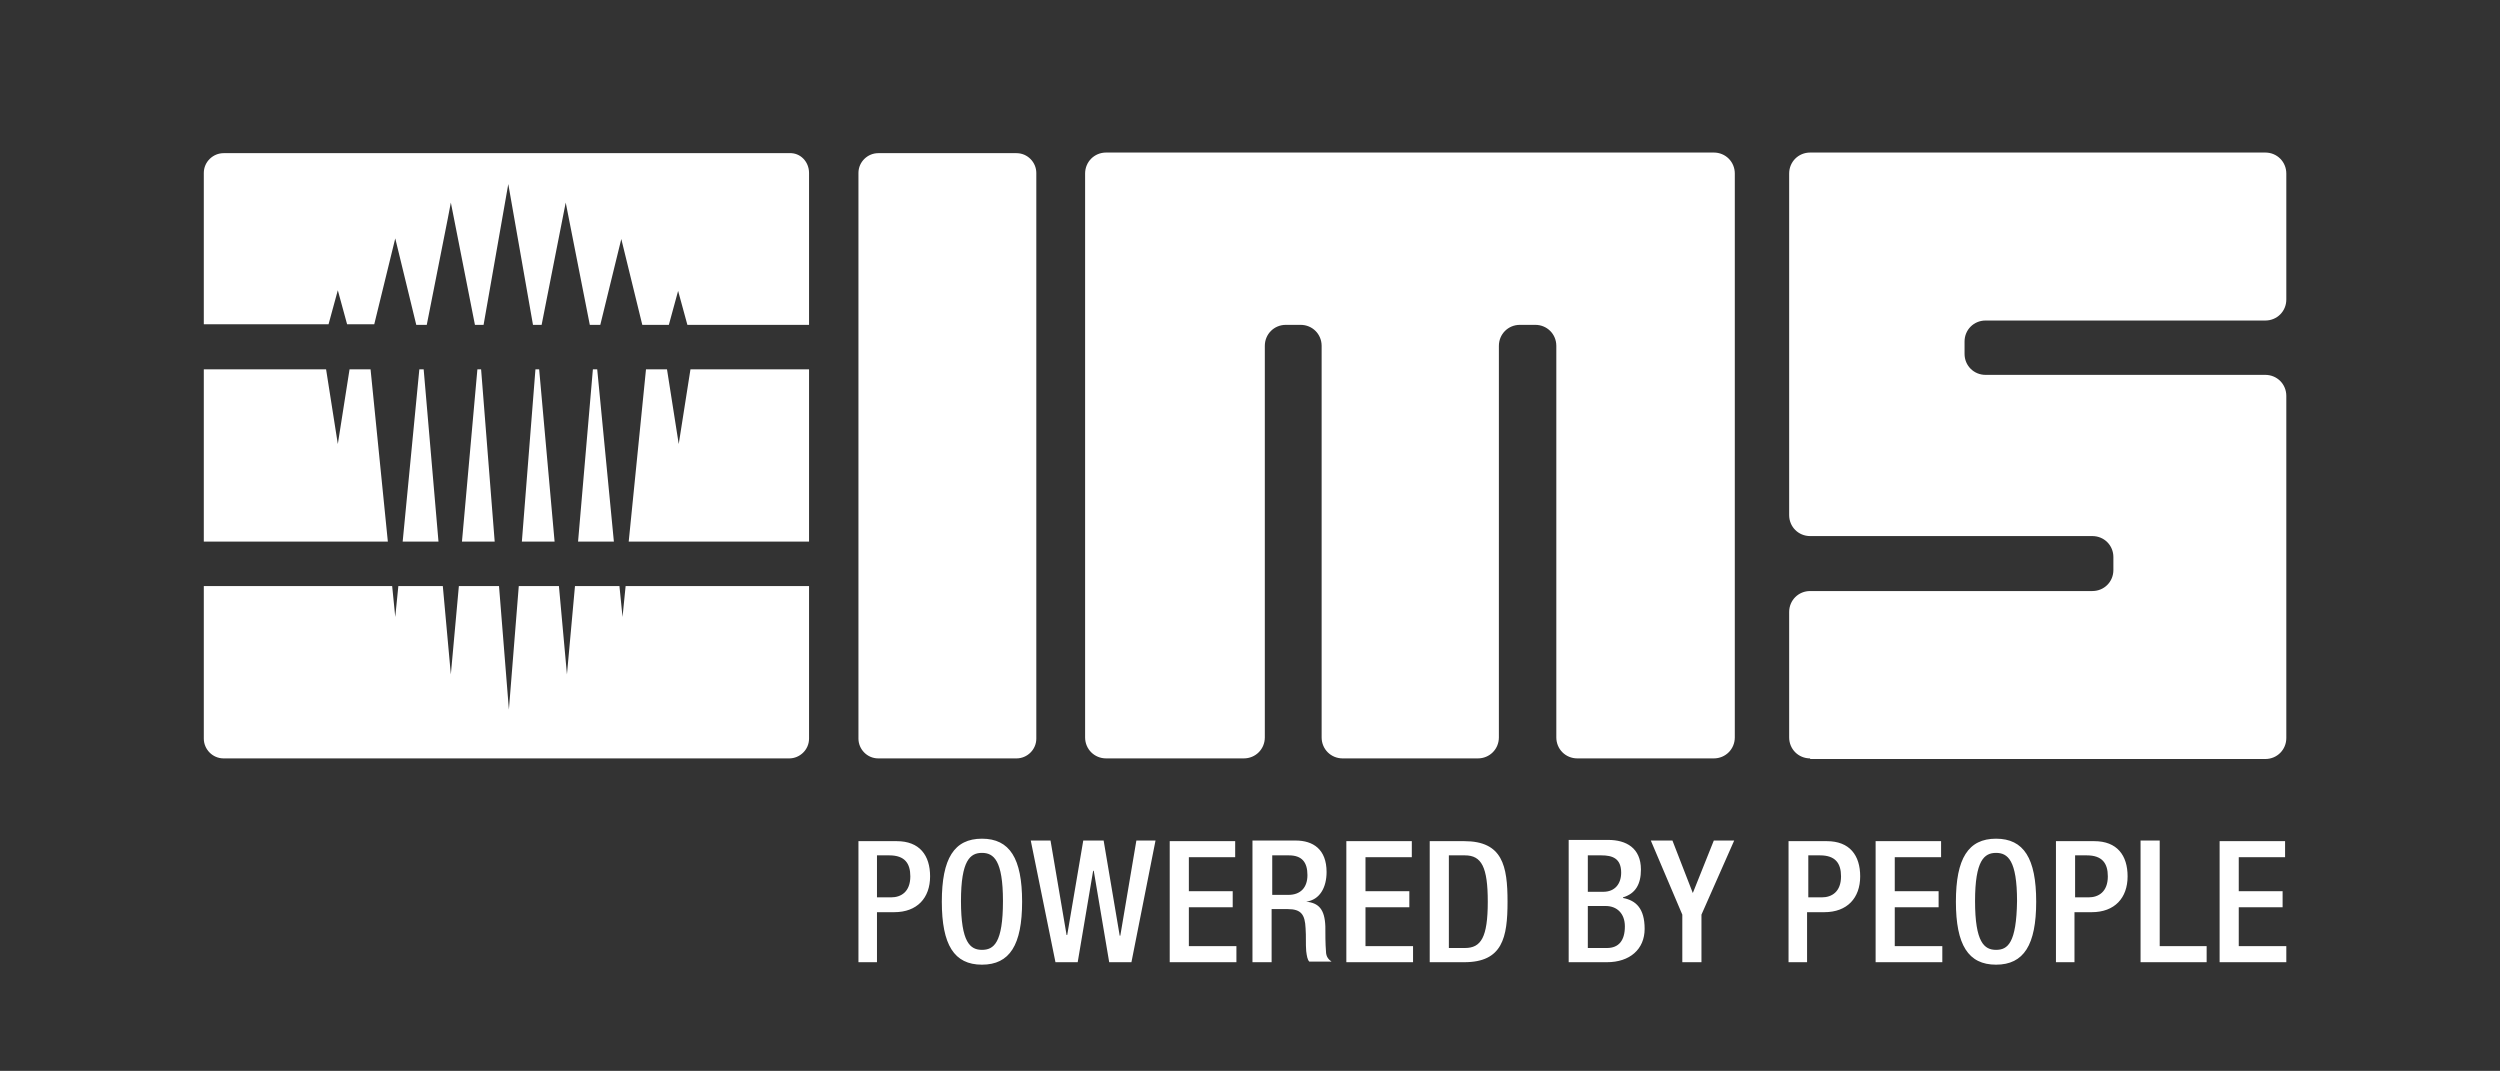 <svg xmlns="http://www.w3.org/2000/svg" xmlns:xlink="http://www.w3.org/1999/xlink" id="Ebene_1" x="0px" y="0px" viewBox="0 0 404.8 173.4" style="enable-background:new 0 0 404.8 173.4;" xml:space="preserve"><rect x="0" y="0" width="404.8" height="173.4" fill="#333333" stroke="none"/><style type="text/css">	.st0{clip-path:url(#SVGID_00000033341429809705196590000000511651246069635729_);fill:#FFFFFF;}	.st1{clip-path:url(#SVGID_00000084527079234377470690000005842029175165034419_);fill:#FFFFFF;}	.st2{clip-path:url(#SVGID_00000142157012049637733500000014617709423909587125_);fill:#FFFFFF;}	.st3{clip-path:url(#SVGID_00000146479493612187275730000008551162182785201285_);fill:#FFFFFF;}	.st4{clip-path:url(#SVGID_00000027585853580793816250000000268479352139896975_);fill:#FFFFFF;}	.st5{fill:#FFFFFF;}	.st6{clip-path:url(#SVGID_00000044176468177723995840000008040218183176795054_);fill:#FFFFFF;}</style><g>	<defs>		<rect id="SVGID_1_" x="33" y="24.7" width="337.3" height="131.5"></rect>	</defs>	<clipPath id="SVGID_00000020398178386796118830000013543968975380673944_">		<use xlink:href="#SVGID_1_" style="overflow:visible;"></use>	</clipPath>	<path style="clip-path:url(#SVGID_00000020398178386796118830000013543968975380673944_);fill:#FFFFFF;" d="M142,138.5h2  c2.5,0,3.4,1.3,3.4,3.4c0,2.5-1.5,3.4-3.1,3.4H142V138.5z M138.9,155.8h3.1v-8.1h2.8c3.7,0,5.8-2.3,5.8-5.8c0-3.4-1.7-5.7-5.4-5.7  h-6.2V155.8z M159,156.2c4.5,0,6.5-3.2,6.5-10.2c0-7-2-10.2-6.5-10.2c-4.5,0-6.5,3.2-6.5,10.2C152.5,153,154.5,156.2,159,156.2   M159,153.8c-1.9,0-3.4-1.2-3.4-7.9c0-6.6,1.5-7.8,3.4-7.8c1.9,0,3.4,1.2,3.4,7.8C162.4,152.7,160.9,153.8,159,153.8 M170.9,155.8  h3.6l2.5-14.8h0.1l2.5,14.8h3.6l3.9-19.7h-3.1l-2.6,15.4h-0.1l-2.6-15.4h-3.3l-2.6,15.3h-0.1l-2.6-15.3h-3.2L170.9,155.8z   M189.3,155.8h10.9v-2.6h-7.7v-6.3h7.1v-2.6h-7.1v-5.5h7.5v-2.6h-10.6V155.8z M202.8,155.8h3.1v-8.6h2.6c2.2,0,2.8,0.9,2.9,3.1  c0.1,1.4,0,2.5,0.1,3.7c0.1,0.8,0.2,1.4,0.5,1.7h3.6c-0.4-0.3-0.9-0.7-0.9-1.7c-0.1-1.2-0.1-2.7-0.1-4c-0.1-2.8-1.1-3.8-3.1-4V146  c2.2-0.3,3.3-2.3,3.3-4.8c0-3.7-2.2-5.1-5-5.1h-7V155.8z M206,144.9v-6.4h2.7c2.1,0,3,1.1,3,3.2c0,2-1.1,3.2-3.1,3.2H206z   M217.9,155.8h10.9v-2.6h-7.7v-6.3h7.1v-2.6h-7.1v-5.5h7.5v-2.6h-10.6V155.8z M234.6,138.5h2.6c2.7,0,3.7,1.9,3.7,7.5  c0,5.8-1.1,7.5-3.7,7.5h-2.6V138.5z M231.5,155.8h5.6c6.2,0,7-4,7-9.8c0-5.8-0.8-9.8-7-9.8h-5.6V155.8z M257.1,144.4v-5.9h2.2  c1.8,0,3.2,0.5,3.2,2.8c0,1.8-1,3.1-2.9,3.1H257.1z M257.1,153.5v-6.8h2.9c1.8,0,3.1,1.2,3.1,3.3c0,2.3-1,3.5-2.9,3.5H257.1z   M254,155.8h6.2c3.7,0,6.1-2.1,6.1-5.4c0-3.3-1.4-4.6-3.5-5v-0.1c2-0.6,2.9-2.1,2.9-4.5c0-3.5-2.4-4.8-5.3-4.8H254V155.8z   M272.4,155.8h3.1v-7.7l5.3-12h-3.3l-3.4,8.5l-3.3-8.5h-3.5l5.1,12V155.8z M292.7,138.5h2c2.5,0,3.4,1.3,3.4,3.4  c0,2.5-1.5,3.4-3.1,3.4h-2.2V138.5z M289.5,155.8h3.1v-8.1h2.8c3.7,0,5.8-2.3,5.8-5.8c0-3.4-1.7-5.7-5.4-5.7h-6.2V155.8z   M303.6,155.8h10.9v-2.6h-7.7v-6.3h7.1v-2.6h-7.1v-5.5h7.5v-2.6h-10.6V155.8z M323.2,156.2c4.5,0,6.5-3.2,6.5-10.2  c0-7-2-10.2-6.5-10.2c-4.5,0-6.5,3.2-6.5,10.2C316.7,153,318.7,156.2,323.2,156.2 M323.2,153.8c-1.9,0-3.4-1.2-3.4-7.9  c0-6.6,1.5-7.8,3.4-7.8c1.9,0,3.4,1.2,3.4,7.8C326.5,152.7,325.1,153.8,323.2,153.8 M335.9,138.5h2c2.5,0,3.4,1.3,3.4,3.4  c0,2.5-1.5,3.4-3.1,3.4h-2.2V138.5z M332.8,155.8h3.1v-8.1h2.8c3.7,0,5.8-2.3,5.8-5.8c0-3.4-1.7-5.7-5.4-5.7h-6.2V155.8z   M346.5,155.8h10.8v-2.6h-7.6v-17.1h-3.1V155.8z M359.3,155.8h10.9v-2.6h-7.7v-6.3h7.1v-2.6h-7.1v-5.5h7.5v-2.6h-10.6V155.8z"></path></g><g>	<defs>		<rect id="SVGID_00000025434854946843488200000010739806957896598170_" x="33" y="24.7" width="337.3" height="131.5"></rect>	</defs>	<clipPath id="SVGID_00000062156450645599032640000006585917605289144251_">		<use xlink:href="#SVGID_00000025434854946843488200000010739806957896598170_" style="overflow:visible;"></use>	</clipPath>	<path style="clip-path:url(#SVGID_00000062156450645599032640000006585917605289144251_);fill:#FFFFFF;" d="M293.1,122.8  c-1.9,0-3.4-1.5-3.4-3.4V99.1c0-1.9,1.5-3.4,3.4-3.4h45.7c1.9,0,3.4-1.5,3.4-3.4v-2.1c0-1.9-1.5-3.4-3.4-3.4l-45.7,0  c-1.9,0-3.4-1.5-3.4-3.4V28.1c0-1.9,1.5-3.4,3.4-3.4h73.7c1.9,0,3.4,1.5,3.4,3.4v20.4c0,1.9-1.5,3.4-3.4,3.4h-45.3  c-1.9,0-3.4,1.5-3.4,3.4v2c0,1.9,1.5,3.4,3.4,3.4h45.3c1.9,0,3.4,1.5,3.4,3.4v55.4c0,1.9-1.5,3.4-3.4,3.4H293.1z"></path></g><g>	<defs>		<rect id="SVGID_00000057835942363708381670000014746845066873541778_" x="33" y="24.7" width="337.3" height="131.5"></rect>	</defs>	<clipPath id="SVGID_00000103253022797885554480000000403546282886548662_">		<use xlink:href="#SVGID_00000057835942363708381670000014746845066873541778_" style="overflow:visible;"></use>	</clipPath>	<path style="clip-path:url(#SVGID_00000103253022797885554480000000403546282886548662_);fill:#FFFFFF;" d="M179.1,24.7  c-1.9,0-3.4,1.5-3.4,3.4l0,91.3c0,1.9,1.5,3.4,3.4,3.4h22.3c1.9,0,3.4-1.5,3.4-3.4V56c0-1.9,1.5-3.4,3.4-3.4h2.4  c1.9,0,3.4,1.5,3.4,3.4v63.4c0,1.9,1.5,3.4,3.4,3.4h21.9c1.9,0,3.4-1.5,3.4-3.4V56c0-1.9,1.5-3.4,3.4-3.4h2.5  c1.9,0,3.4,1.5,3.4,3.4v63.4c0,1.9,1.5,3.4,3.4,3.4h22.1c1.9,0,3.4-1.5,3.4-3.4V28.1c0-1.9-1.5-3.4-3.4-3.4H179.1z"></path></g><g>	<defs>		<rect id="SVGID_00000056424834433897158790000013210351076155884971_" x="33" y="24.7" width="337.3" height="131.5"></rect>	</defs>	<clipPath id="SVGID_00000179620563844818383890000013983359171543362461_">		<use xlink:href="#SVGID_00000056424834433897158790000013210351076155884971_" style="overflow:visible;"></use>	</clipPath>	<path style="clip-path:url(#SVGID_00000179620563844818383890000013983359171543362461_);fill:#FFFFFF;" d="M167.8,119.6  c0,1.8-1.5,3.2-3.2,3.2h-22.4c-1.8,0-3.2-1.5-3.2-3.2V28c0-1.8,1.5-3.2,3.2-3.2h22.4c1.8,0,3.2,1.5,3.2,3.2V119.6z"></path></g><g>	<defs>		<rect id="SVGID_00000063618792513238303190000012078059333876042926_" x="33" y="24.7" width="337.3" height="131.5"></rect>	</defs>	<clipPath id="SVGID_00000018213365907231468770000004478621106418508730_">		<use xlink:href="#SVGID_00000063618792513238303190000012078059333876042926_" style="overflow:visible;"></use>	</clipPath>	<path style="clip-path:url(#SVGID_00000018213365907231468770000004478621106418508730_);fill:#FFFFFF;" d="M131,94.9v24.7  c0,1.8-1.5,3.2-3.2,3.2H36.2c-1.8,0-3.2-1.5-3.2-3.2V94.9h30.5l0.5,5l0.5-5h7.2l1.3,14.3l1.3-14.3h6.5l1.6,20l1.6-20h6.5l1.3,14.3  l1.3-14.3h7.2l0.5,5l0.5-5H131z"></path></g><polygon class="st5" points="131,59.8 131,87.7 101.8,87.7 104.6,59.8 108,59.8 109.9,71.9 111.8,59.8 "></polygon><g>	<defs>		<rect id="SVGID_00000017493354289525104690000016292078215032729227_" x="33" y="24.7" width="337.3" height="131.5"></rect>	</defs>	<clipPath id="SVGID_00000084515704313128208420000011284302302916790444_">		<use xlink:href="#SVGID_00000017493354289525104690000016292078215032729227_" style="overflow:visible;"></use>	</clipPath>	<path style="clip-path:url(#SVGID_00000084515704313128208420000011284302302916790444_);fill:#FFFFFF;" d="M131,28v24.6h-19.7  l-1.5-5.5l-1.5,5.5H104l-3.4-13.9l-3.4,13.9h-1.7l-3.9-19.8l-3.9,19.8h-1.4l-4-22.8l-4,22.8h-1.4l-3.9-19.8c0,0,0,0.2-3.9,19.8  h-1.7L64,38.6l-3.4,13.9h-4.4L54.7,47l-1.5,5.5H33V28c0-1.8,1.5-3.2,3.2-3.2h91.6C129.6,24.7,131,26.2,131,28"></path></g><polygon class="st5" points="96.7,59.8 99.4,87.7 93.6,87.7 96,59.8 "></polygon><polygon class="st5" points="87.3,59.8 89.8,87.7 84.5,87.7 86.7,59.8 "></polygon><polygon class="st5" points="77.9,59.8 80.1,87.7 74.8,87.7 77.3,59.8 "></polygon><polygon class="st5" points="68.6,59.8 71,87.7 65.2,87.7 67.9,59.8 "></polygon><polygon class="st5" points="56.6,59.8 54.7,71.9 52.8,59.8 33,59.8 33,87.7 62.8,87.7 60,59.8 "></polygon></svg>